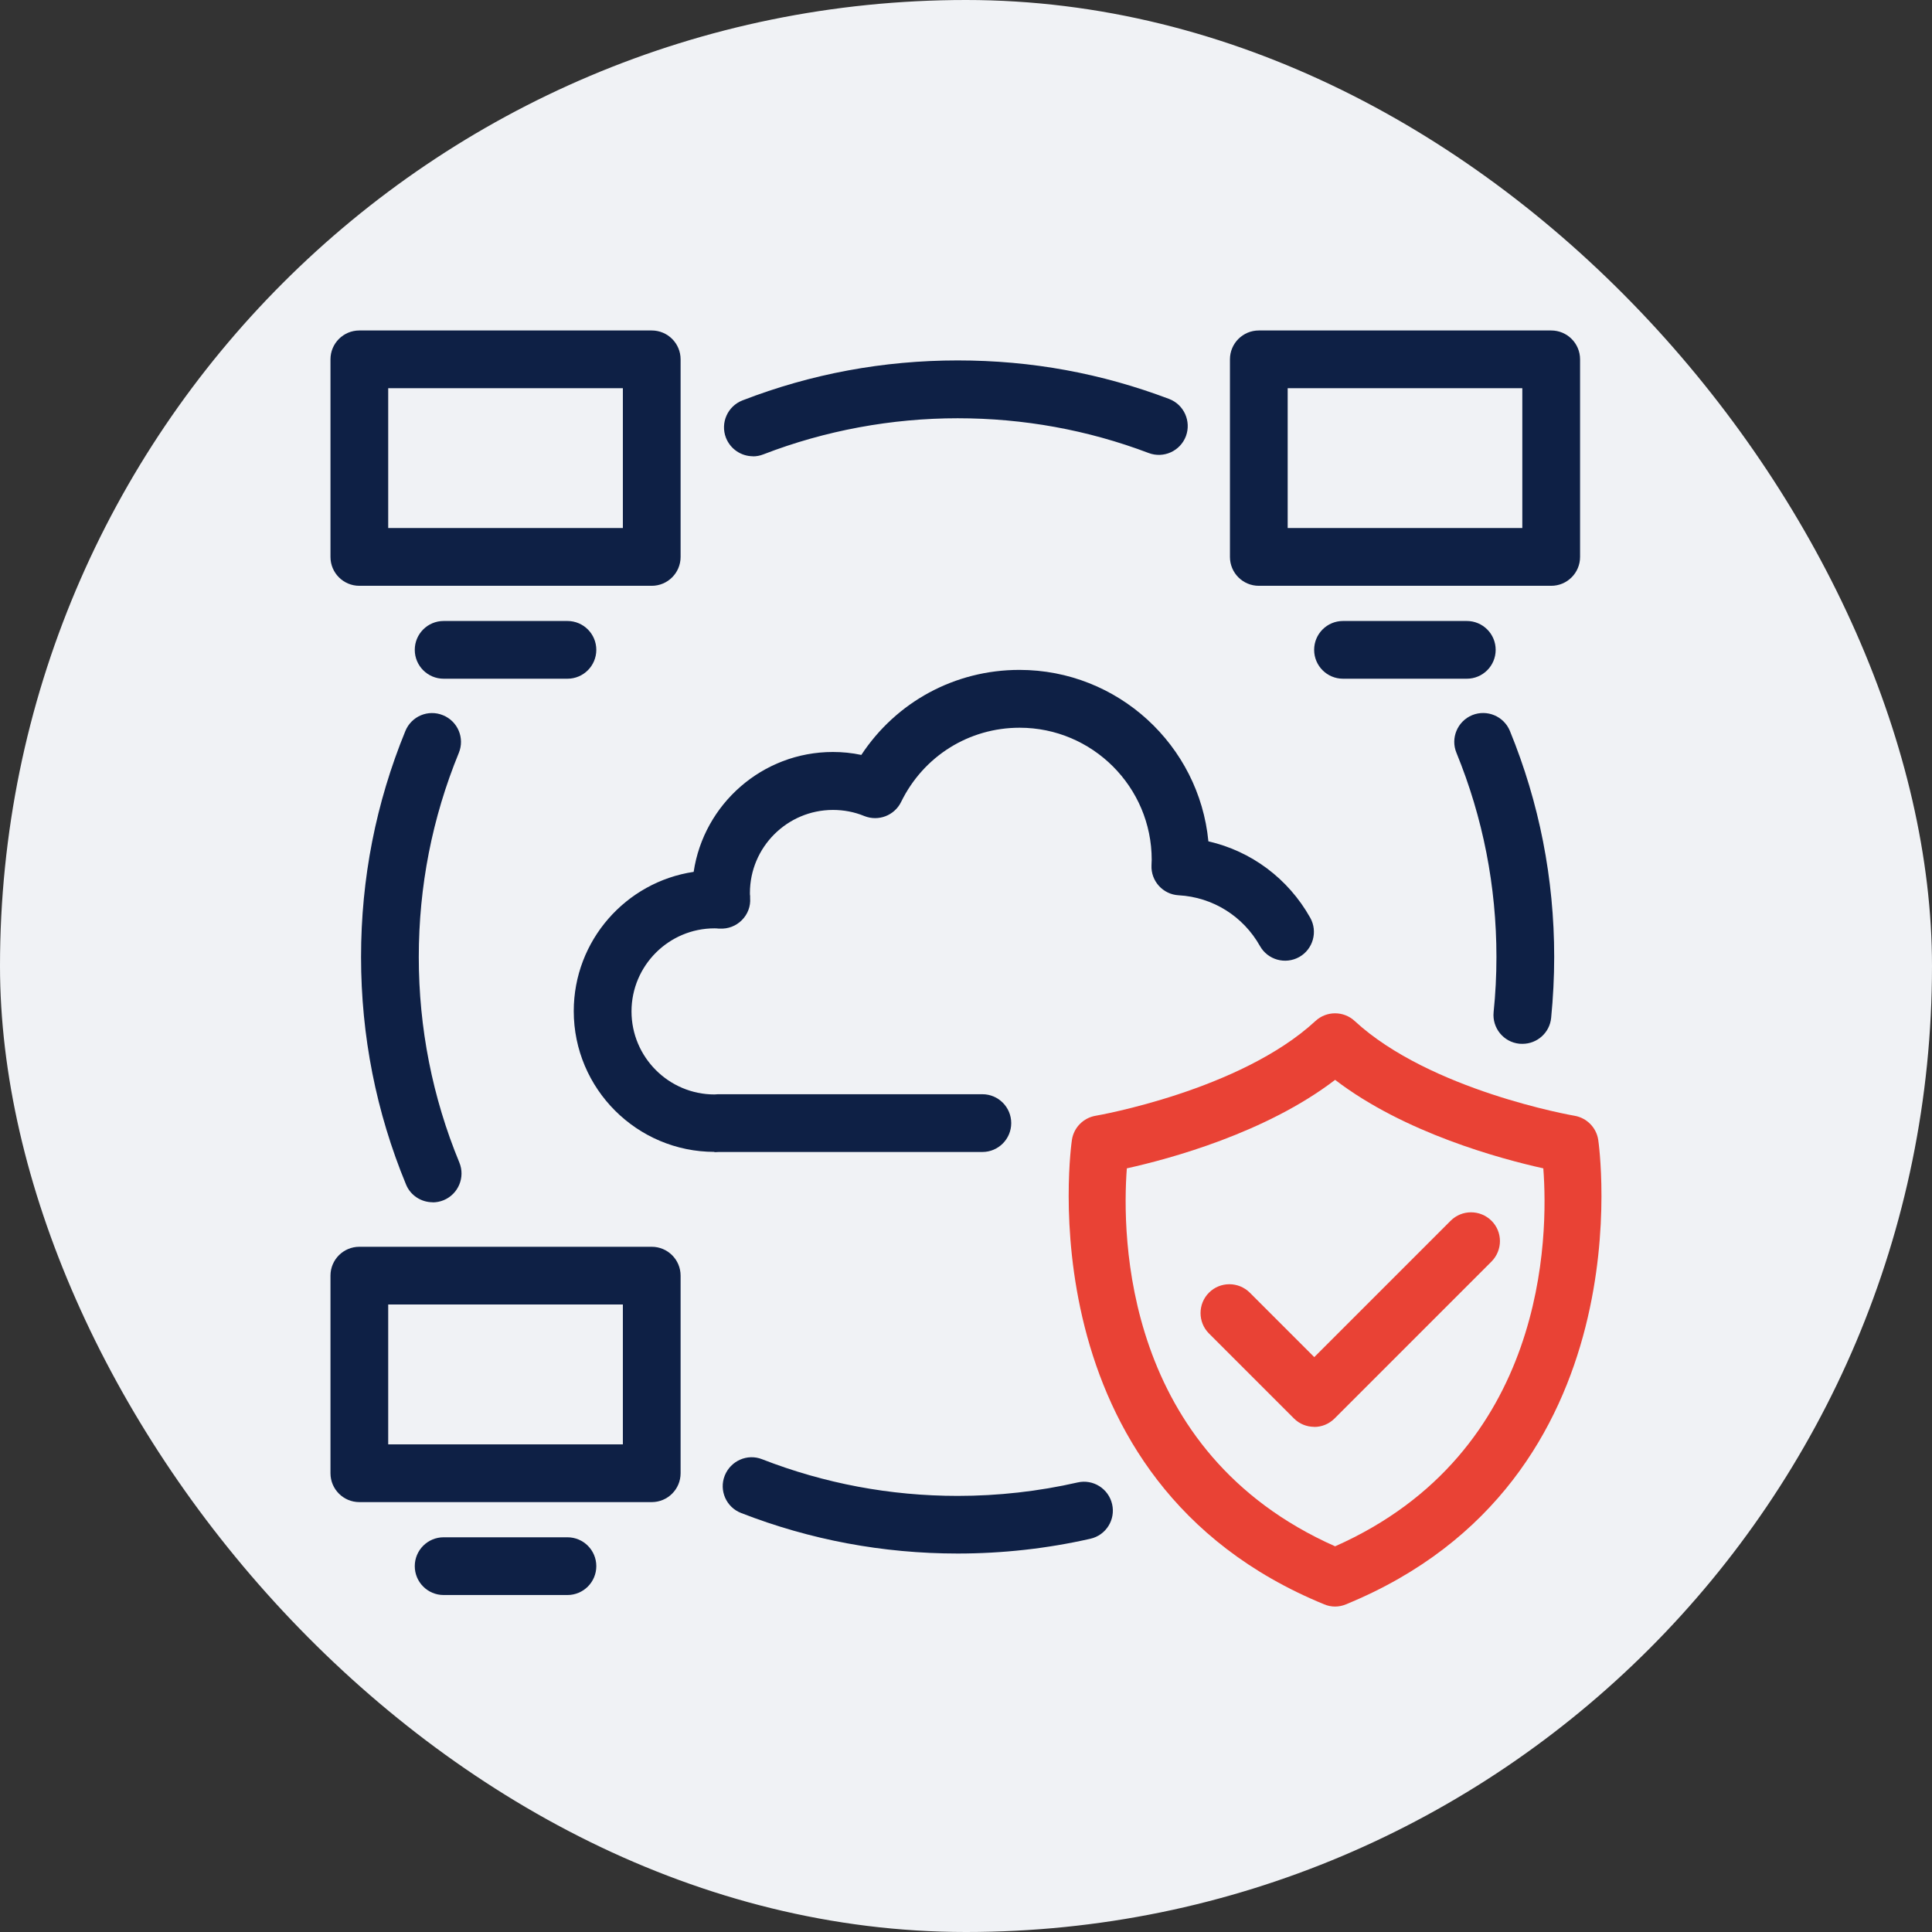 <svg width="76" height="76" viewBox="0 0 76 76" fill="none" xmlns="http://www.w3.org/2000/svg">
<rect x="0" y="0" width="76" height="76" fill="#333333" stroke="none"/>
<rect width="76" height="76" rx="38" fill="#F0F2F5"/>
<g clip-path="url(#clip0_0_128)">
<path d="M28.108 45.312C25.056 45.312 22.57 42.83 22.57 39.774C22.57 36.998 24.623 34.694 27.287 34.297C27.683 31.634 29.988 29.581 32.763 29.581C33.143 29.581 33.514 29.618 33.882 29.697C35.257 27.611 37.562 26.352 40.102 26.352C43.975 26.352 47.172 29.317 47.535 33.096C49.22 33.48 50.674 34.558 51.541 36.102C51.847 36.647 51.653 37.341 51.108 37.647C50.558 37.952 49.869 37.758 49.563 37.213C48.902 36.04 47.709 35.293 46.367 35.218C45.747 35.185 45.268 34.657 45.297 34.037C45.297 33.95 45.305 33.884 45.305 33.822C45.305 30.956 42.972 28.627 40.11 28.627C38.115 28.627 36.327 29.746 35.447 31.547C35.183 32.084 34.551 32.323 33.998 32.1C33.605 31.939 33.192 31.861 32.767 31.861C30.966 31.861 29.5 33.327 29.5 35.127C29.5 35.169 29.5 35.206 29.508 35.247V35.326C29.533 35.652 29.413 35.966 29.182 36.197C28.951 36.428 28.637 36.548 28.311 36.528H28.265C28.216 36.523 28.162 36.519 28.108 36.519C26.308 36.519 24.842 37.985 24.842 39.786C24.842 41.587 26.308 43.053 28.108 43.053L28.241 43.044H38.644C39.271 43.044 39.779 43.552 39.779 44.18C39.779 44.808 39.271 45.316 38.644 45.316H28.278C28.224 45.32 28.166 45.324 28.104 45.324L28.108 45.312Z" fill="#0E2045"/>
<path d="M25.637 23.044H14.136C13.508 23.044 13 22.536 13 21.908V14.136C13 13.508 13.508 13 14.136 13H25.637C26.265 13 26.773 13.508 26.773 14.136V21.908C26.773 22.536 26.265 23.044 25.637 23.044ZM15.271 20.772H24.502V15.271H15.271V20.772Z" fill="#0E2045"/>
<path d="M22.321 26.699H17.452C16.824 26.699 16.316 26.191 16.316 25.563C16.316 24.936 16.824 24.428 17.452 24.428H22.321C22.949 24.428 23.457 24.936 23.457 25.563C23.457 26.191 22.949 26.699 22.321 26.699Z" fill="#0E2045"/>
<path d="M25.637 59.089H14.136C13.508 59.089 13 58.581 13 57.953V50.181C13 49.553 13.508 49.045 14.136 49.045H25.637C26.265 49.045 26.773 49.553 26.773 50.181V57.953C26.773 58.581 26.265 59.089 25.637 59.089ZM15.271 56.817H24.502V51.316H15.271V56.817Z" fill="#0E2045"/>
<path d="M22.321 62.744H17.452C16.824 62.744 16.316 62.236 16.316 61.608C16.316 60.981 16.824 60.473 17.452 60.473H22.321C22.949 60.473 23.457 60.981 23.457 61.608C23.457 62.236 22.949 62.744 22.321 62.744Z" fill="#0E2045"/>
<path d="M61.02 23.044H49.519C48.891 23.044 48.383 22.536 48.383 21.908V14.136C48.383 13.508 48.891 13 49.519 13H61.02C61.648 13 62.156 13.508 62.156 14.136V21.908C62.156 22.536 61.648 23.044 61.02 23.044ZM50.654 20.772H59.884V15.271H50.654V20.772Z" fill="#0E2045"/>
<path d="M57.7 26.699H52.831C52.203 26.699 51.695 26.191 51.695 25.563C51.695 24.936 52.203 24.428 52.831 24.428H57.7C58.328 24.428 58.836 24.936 58.836 25.563C58.836 26.191 58.328 26.699 57.7 26.699Z" fill="#0E2045"/>
<path d="M52.52 63.198C52.376 63.198 52.227 63.169 52.091 63.111C40.218 58.246 42.146 44.969 42.167 44.837C42.241 44.354 42.617 43.974 43.1 43.891C43.158 43.883 48.791 42.9 51.748 40.162C52.182 39.761 52.855 39.761 53.288 40.162C56.25 42.9 61.883 43.883 61.936 43.891C62.42 43.974 62.795 44.354 62.87 44.837C62.89 44.969 64.819 58.246 52.946 63.111C52.809 63.169 52.661 63.198 52.516 63.198H52.52ZM44.327 45.96C44.129 48.595 44.174 57.123 52.52 60.828C60.863 57.127 60.912 48.599 60.71 45.96C59.033 45.588 55.246 44.568 52.52 42.479C49.791 44.568 46.008 45.588 44.327 45.96Z" fill="#E94235"/>
<path d="M51.696 56.128C51.407 56.128 51.114 56.016 50.895 55.793L47.558 52.456C47.116 52.014 47.116 51.292 47.558 50.85C48 50.408 48.718 50.408 49.164 50.85L51.7 53.386L57.065 48.021C57.507 47.579 58.225 47.579 58.671 48.021C59.117 48.463 59.113 49.181 58.671 49.627L52.501 55.797C52.278 56.02 51.989 56.132 51.7 56.132L51.696 56.128Z" fill="#E94235"/>
<path d="M59.886 41.062C59.849 41.062 59.808 41.062 59.771 41.058C59.147 40.996 58.693 40.439 58.755 39.815C58.829 39.101 58.866 38.37 58.866 37.647C58.866 34.867 58.337 32.167 57.293 29.614C57.053 29.032 57.334 28.371 57.912 28.132C58.495 27.896 59.155 28.173 59.395 28.751C60.551 31.576 61.138 34.566 61.138 37.643C61.138 38.444 61.096 39.249 61.018 40.042C60.96 40.629 60.464 41.062 59.89 41.062H59.886Z" fill="#0E2045"/>
<path d="M29.619 17.948C29.165 17.948 28.735 17.672 28.557 17.221C28.33 16.635 28.623 15.978 29.206 15.751C31.903 14.706 34.752 14.178 37.672 14.178C40.592 14.178 43.334 14.69 45.989 15.693C46.576 15.916 46.869 16.573 46.65 17.16C46.427 17.746 45.771 18.043 45.184 17.82C42.789 16.912 40.261 16.453 37.672 16.453C35.083 16.453 32.464 16.932 30.028 17.874C29.891 17.928 29.755 17.952 29.619 17.952V17.948Z" fill="#0E2045"/>
<path d="M17.02 47.294C16.574 47.294 16.148 47.03 15.971 46.592C14.798 43.755 14.203 40.744 14.203 37.647C14.203 34.55 14.79 31.58 15.946 28.756C16.185 28.173 16.846 27.896 17.428 28.136C18.011 28.375 18.288 29.036 18.048 29.619C17.003 32.167 16.474 34.868 16.474 37.651C16.474 40.435 17.011 43.169 18.069 45.729C18.308 46.307 18.032 46.972 17.453 47.212C17.313 47.27 17.164 47.298 17.02 47.298V47.294Z" fill="#0E2045"/>
<path d="M37.673 61.112C34.733 61.112 31.867 60.575 29.154 59.518C28.567 59.291 28.278 58.63 28.509 58.048C28.741 57.465 29.397 57.172 29.98 57.403C32.429 58.357 35.018 58.845 37.673 58.845C39.264 58.845 40.853 58.667 42.39 58.316C43.001 58.176 43.608 58.56 43.748 59.171C43.889 59.782 43.505 60.393 42.894 60.53C41.188 60.918 39.433 61.112 37.673 61.112Z" fill="#0E2045"/>
</g>
<defs>
<clipPath id="clip0_0_128">
<rect width="50" height="50.198" fill="white" transform="translate(13 13)"/>
</clipPath>
</defs>
</svg>
